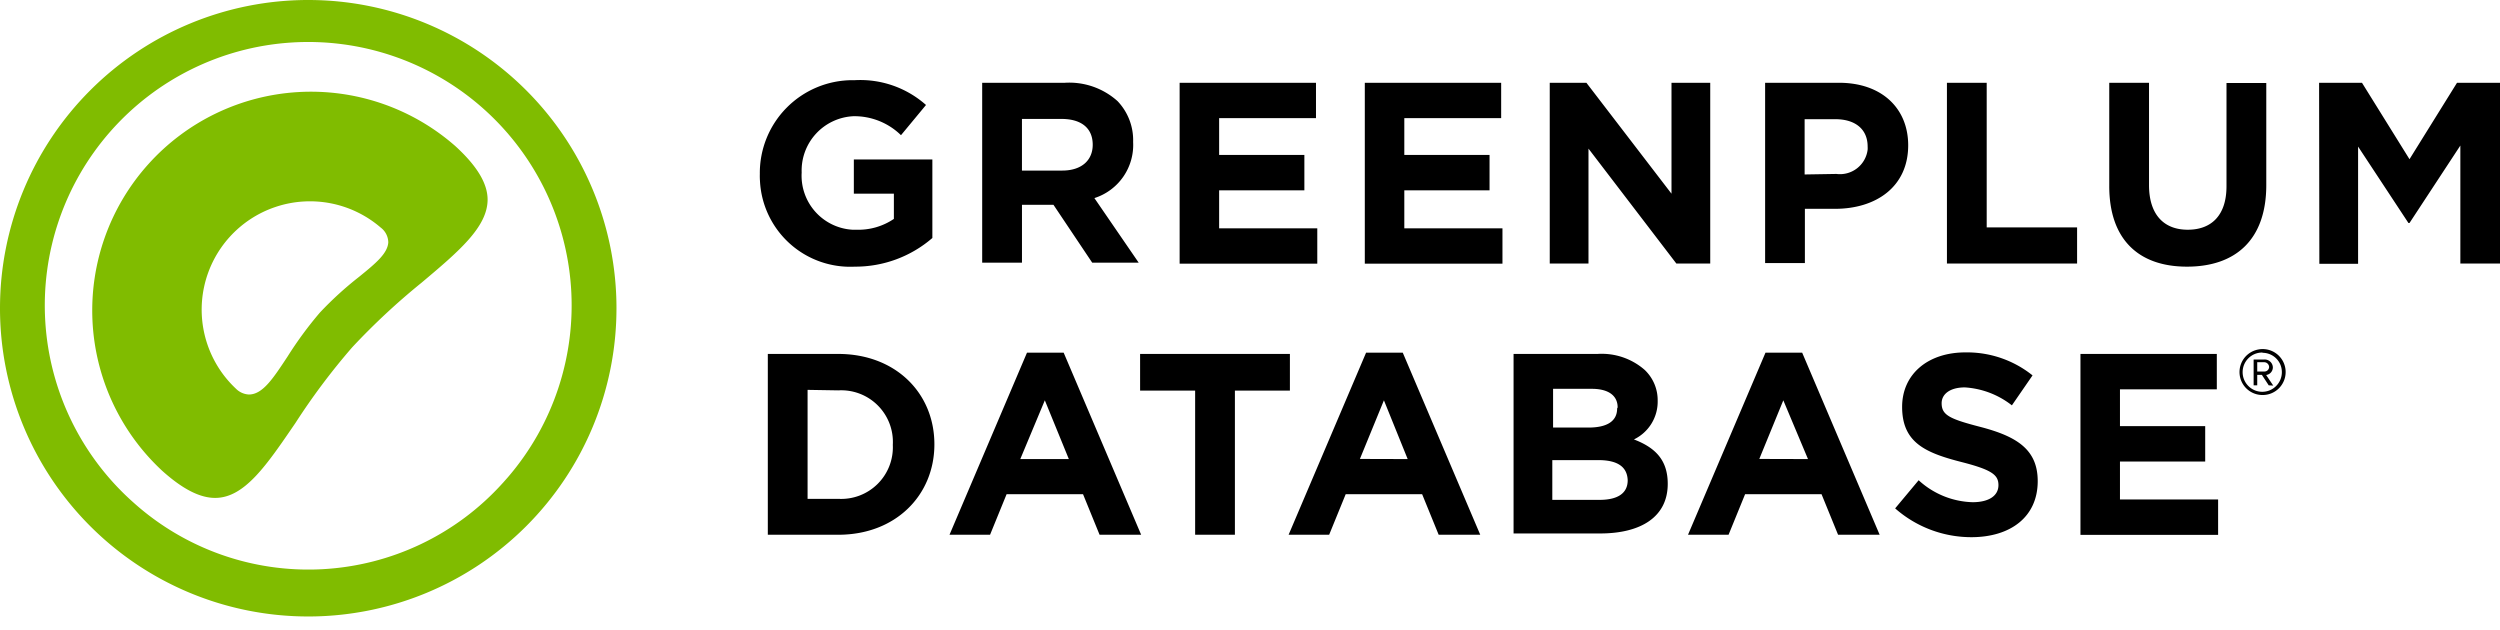<?xml version="1.0" encoding="UTF-8"?> <svg xmlns="http://www.w3.org/2000/svg" width="127" height="32" fill="none"><path d="M23.098 7.393A11.112 11.112 0 008.233 23.91c1.036.931 1.915 1.384 2.696 1.384 1.502 0 2.624-1.68 4.074-3.798a33.796 33.796 0 012.893-3.857 34.702 34.702 0 013.522-3.28c1.863-1.568 3.326-2.801 3.352-4.186.014-.84-.537-1.751-1.672-2.781zm-4.841 6.658a17.666 17.666 0 00-2.008 1.83 19 19 0 00-1.64 2.23c-.741 1.123-1.266 1.93-1.968 1.93a.997.997 0 01-.656-.296 5.503 5.503 0 017.36-8.18.957.957 0 01.38.748c-.038.564-.629 1.056-1.469 1.738z" fill="#80BC00"></path><path d="M15.665 0a15.658 15.658 0 10-.013 31.317A15.658 15.658 0 0015.665 0zm9.873 24.54a13.29 13.29 0 01-18.762.985 13.382 13.382 0 1119.024-1.28l-.262.296z" fill="#80BC00"></path><path d="M38.599 8.823a4.715 4.715 0 014.703-4.75h.131a5.025 5.025 0 013.608 1.26L45.77 6.868a3.386 3.386 0 00-2.421-.964 2.762 2.762 0 00-2.624 2.86 2.748 2.748 0 002.578 2.906h.203a3.215 3.215 0 001.903-.55V9.84h-2.034V8.102h3.989v3.988a5.976 5.976 0 01-3.936 1.456 4.591 4.591 0 01-4.822-4.362 3.53 3.53 0 01-.006-.36zm11.296-4.618h4.198a3.667 3.667 0 012.677.931 2.874 2.874 0 01.793 2.08 2.833 2.833 0 01-1.968 2.847l2.25 3.28h-2.361l-1.968-2.939h-1.6v2.939h-2.021V4.205zm4.067 4.46c.984 0 1.548-.524 1.548-1.311 0-.866-.603-1.312-1.587-1.312h-2.008v2.624h2.047zm5.963-4.46h6.927v1.797h-4.92v1.87h4.33v1.797h-4.33v1.929h4.986v1.797h-6.993v-9.19zm9.407 0h6.927v1.797h-4.92v1.87h4.33v1.797h-4.33v1.929h4.986v1.797h-6.993v-9.19zm9.394 0h1.863l4.323 5.635V4.205h1.968v9.184h-1.72L80.695 7.55v5.838h-1.968V4.205zm10.942 0h3.752c2.19 0 3.516 1.312 3.516 3.175 0 2.125-1.653 3.228-3.713 3.228h-1.535v2.755h-2.02V4.205zm3.62 4.631a1.417 1.417 0 001.588-1.233 1.292 1.292 0 000-.157c0-.906-.656-1.391-1.64-1.391h-1.561v2.808l1.614-.027zm5.616-4.631h2.02v7.347h4.592v1.837h-6.612V4.205zm8.246 5.248V4.205h2.02V9.4c0 1.496.748 2.27 1.968 2.27s1.968-.748 1.968-2.204V4.218h2.021V9.4c0 2.782-1.562 4.146-4.028 4.146-2.467 0-3.949-1.39-3.949-4.093zm10.66-5.248h2.178l2.414 3.883 2.414-3.883H127v9.184h-2.014V7.393l-2.584 3.936h-.053l-2.558-3.883v5.956h-1.968l-.013-9.197zM39.005 17.98h3.582c2.886 0 4.88 1.969 4.88 4.593 0 2.584-1.967 4.592-4.88 4.592h-3.582V17.98zm2.02 1.825v5.536h1.562a2.623 2.623 0 002.768-2.742 2.623 2.623 0 00-2.768-2.768l-1.561-.026zm11.146-1.89h1.863l3.936 9.25h-2.112l-.84-2.06h-3.883l-.84 2.06h-2.06l3.936-9.25zm2.126 5.406l-1.22-2.985-1.247 2.985h2.467zm6.415-3.477h-2.795V17.98h7.61v1.863h-2.794v7.32h-2.02v-7.32zm8.685-1.929h1.863l3.936 9.25h-2.112l-.84-2.06h-3.883l-.84 2.06h-2.06l3.936-9.25zm2.113 5.406l-1.207-2.985-1.22 2.978 2.427.007zm5.379-5.341h4.264a3.312 3.312 0 012.4.814 2.12 2.12 0 01.657 1.561 2.131 2.131 0 01-1.207 1.968c1.062.407 1.718 1.024 1.718 2.257 0 1.68-1.364 2.52-3.437 2.52h-4.395v-9.12zm5.287 2.717c0-.604-.472-.945-1.312-.945h-1.968v1.968h1.798c.892 0 1.456-.289 1.456-.97l.026-.053zm-.984 2.676h-2.335v2.02h2.4c.893 0 1.43-.314 1.43-.997-.025-.642-.458-1.023-1.495-1.023zm8.495-5.458h1.863l3.936 9.25h-2.112l-.84-2.06h-3.883l-.84 2.06h-2.06l3.936-9.25zm2.159 5.406l-1.254-2.985-1.22 2.978 2.474.007zm4.427 2.505l1.194-1.43a4.218 4.218 0 002.742 1.116c.827 0 1.312-.328 1.312-.866 0-.512-.315-.774-1.85-1.168-1.85-.472-3.043-.984-3.043-2.808 0-1.666 1.312-2.768 3.214-2.768a5.314 5.314 0 013.411 1.168l-1.049 1.522a4.306 4.306 0 00-2.388-.912c-.774 0-1.181.354-1.181.8 0 .604.394.8 1.968 1.207 1.863.486 2.913 1.155 2.913 2.755 0 1.824-1.391 2.847-3.372 2.847a5.852 5.852 0 01-3.87-1.463zm9.414-7.846h6.927v1.798h-4.92v1.87h4.33v1.797h-4.33v1.929h4.986v1.797h-6.993v-9.19zm9.243 2.087a1.166 1.166 0 01-.201-2.314 1.167 1.167 0 11.201 2.314zm0-2.158a.996.996 0 00-.716 1.697.994.994 0 001.085.223 1 1 0 00.549-1.294.986.986 0 00-.905-.613l-.013-.013zm.321 1.666l-.347-.531h-.237v.53h-.183v-1.311h.544a.414.414 0 01.433.393.392.392 0 01-.341.394l.361.538-.23-.013zm-.223-1.174h-.361v.472h.361a.236.236 0 00.243-.23.252.252 0 00-.243-.242z" fill="#000"></path></svg> 